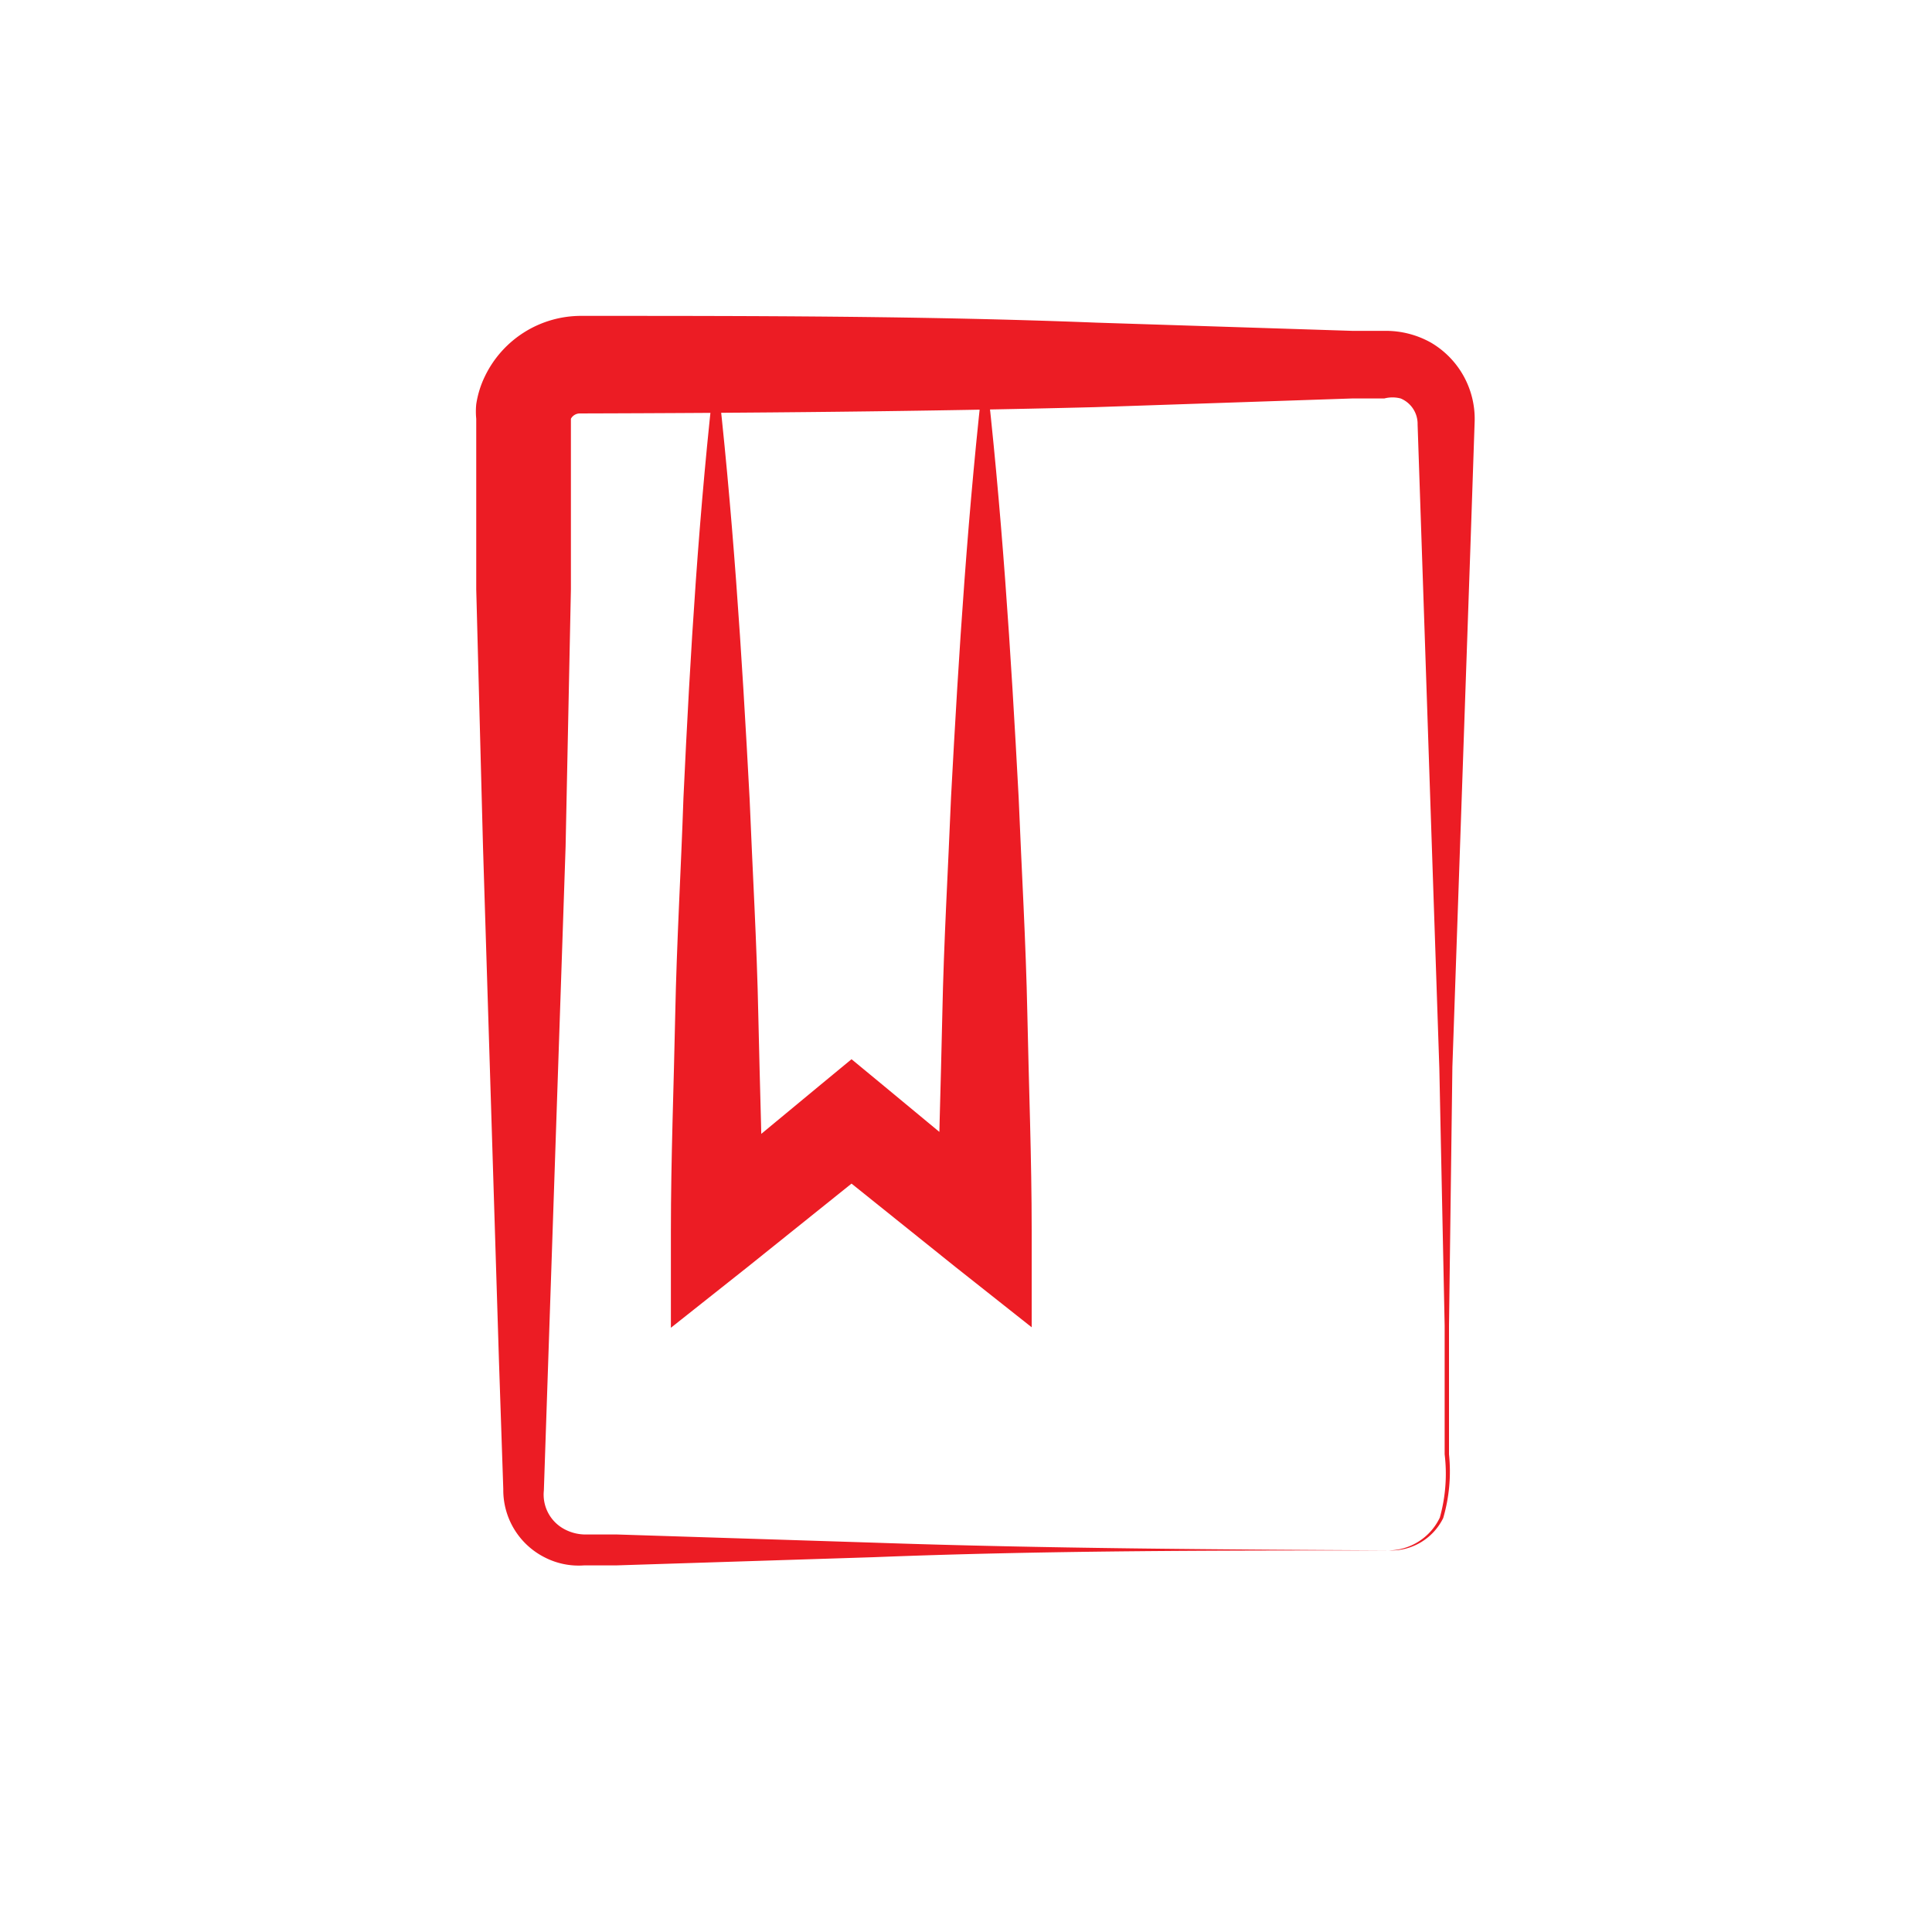 <?xml version="1.0" encoding="UTF-8"?> <svg xmlns="http://www.w3.org/2000/svg" viewBox="0 0 40 40"> <defs> <style>.cls-1{fill:none;}.cls-2{fill:#ec1c24;}</style> </defs> <title>souvenir_12</title> <g id="Layer_2" data-name="Layer 2"> <g id="desidn"> <path class="cls-1" d="M32.86,4.68A20,20,0,1,0,7.14,35.32h0a20,20,0,0,0,28.18-2.46h0A20,20,0,0,0,32.86,4.68Z"></path> <path class="cls-2" d="M28.75,32.1c-3.56,0-7.11,0-10.66.14l-5.34.17-.66,0a1.54,1.54,0,0,1-.82-.17,1.56,1.56,0,0,1-.85-1.41l-.09-2.67L10,17.53,9.86,12.2l0-2.67V8.67a1.53,1.53,0,0,1,0-.3,2,2,0,0,1,.18-.58,2.21,2.21,0,0,1,2-1.25c3.55,0,7.11,0,10.66.14L28,6.85l.67,0a1.91,1.91,0,0,1,.95.24,1.83,1.83,0,0,1,.91,1.67l-.09,2.66-.37,10.67L30,27.45l0,2.66a3.44,3.44,0,0,1-.12,1.32A1.2,1.2,0,0,1,28.75,32.1Zm0,0a1.19,1.19,0,0,0,1.06-.68,3.37,3.37,0,0,0,.1-1.31V27.45l-.11-5.33-.36-10.67-.09-2.66A.57.57,0,0,0,29,8.25a.67.67,0,0,0-.34,0l-.67,0-5.33.18c-3.55.09-7.11.12-10.66.13a.21.21,0,0,0-.18.11.07.07,0,0,0,0,0s0,0,0,0V12.2l-.11,5.33-.36,10.66-.09,2.67a.81.81,0,0,0,.39.78.93.93,0,0,0,.47.13l.66,0,5.34.17C21.64,32.06,25.19,32.08,28.75,32.1Z"></path> <path class="cls-2" d="M14.82,7.54c.35,3,.54,6,.7,9,.06,1.49.15,3,.18,4.48s.09,3,.09,4.49l-1.58-.75L17,22.45l.63-.52.63.52L21,24.72l-1.58.76c0-1.5.06-3,.09-4.49s.12-3,.18-4.48c.16-3,.35-6,.7-9,.35,3,.54,6,.7,9,.06,1.49.15,3,.18,4.48s.09,3,.09,4.49v2l-1.58-1.25L17,24h1.26l-2.78,2.23-1.59,1.26v-2c0-1.5.06-3,.09-4.49s.12-3,.17-4.48C14.29,13.52,14.47,10.53,14.82,7.54Z"></path> </g> </g> </svg> 